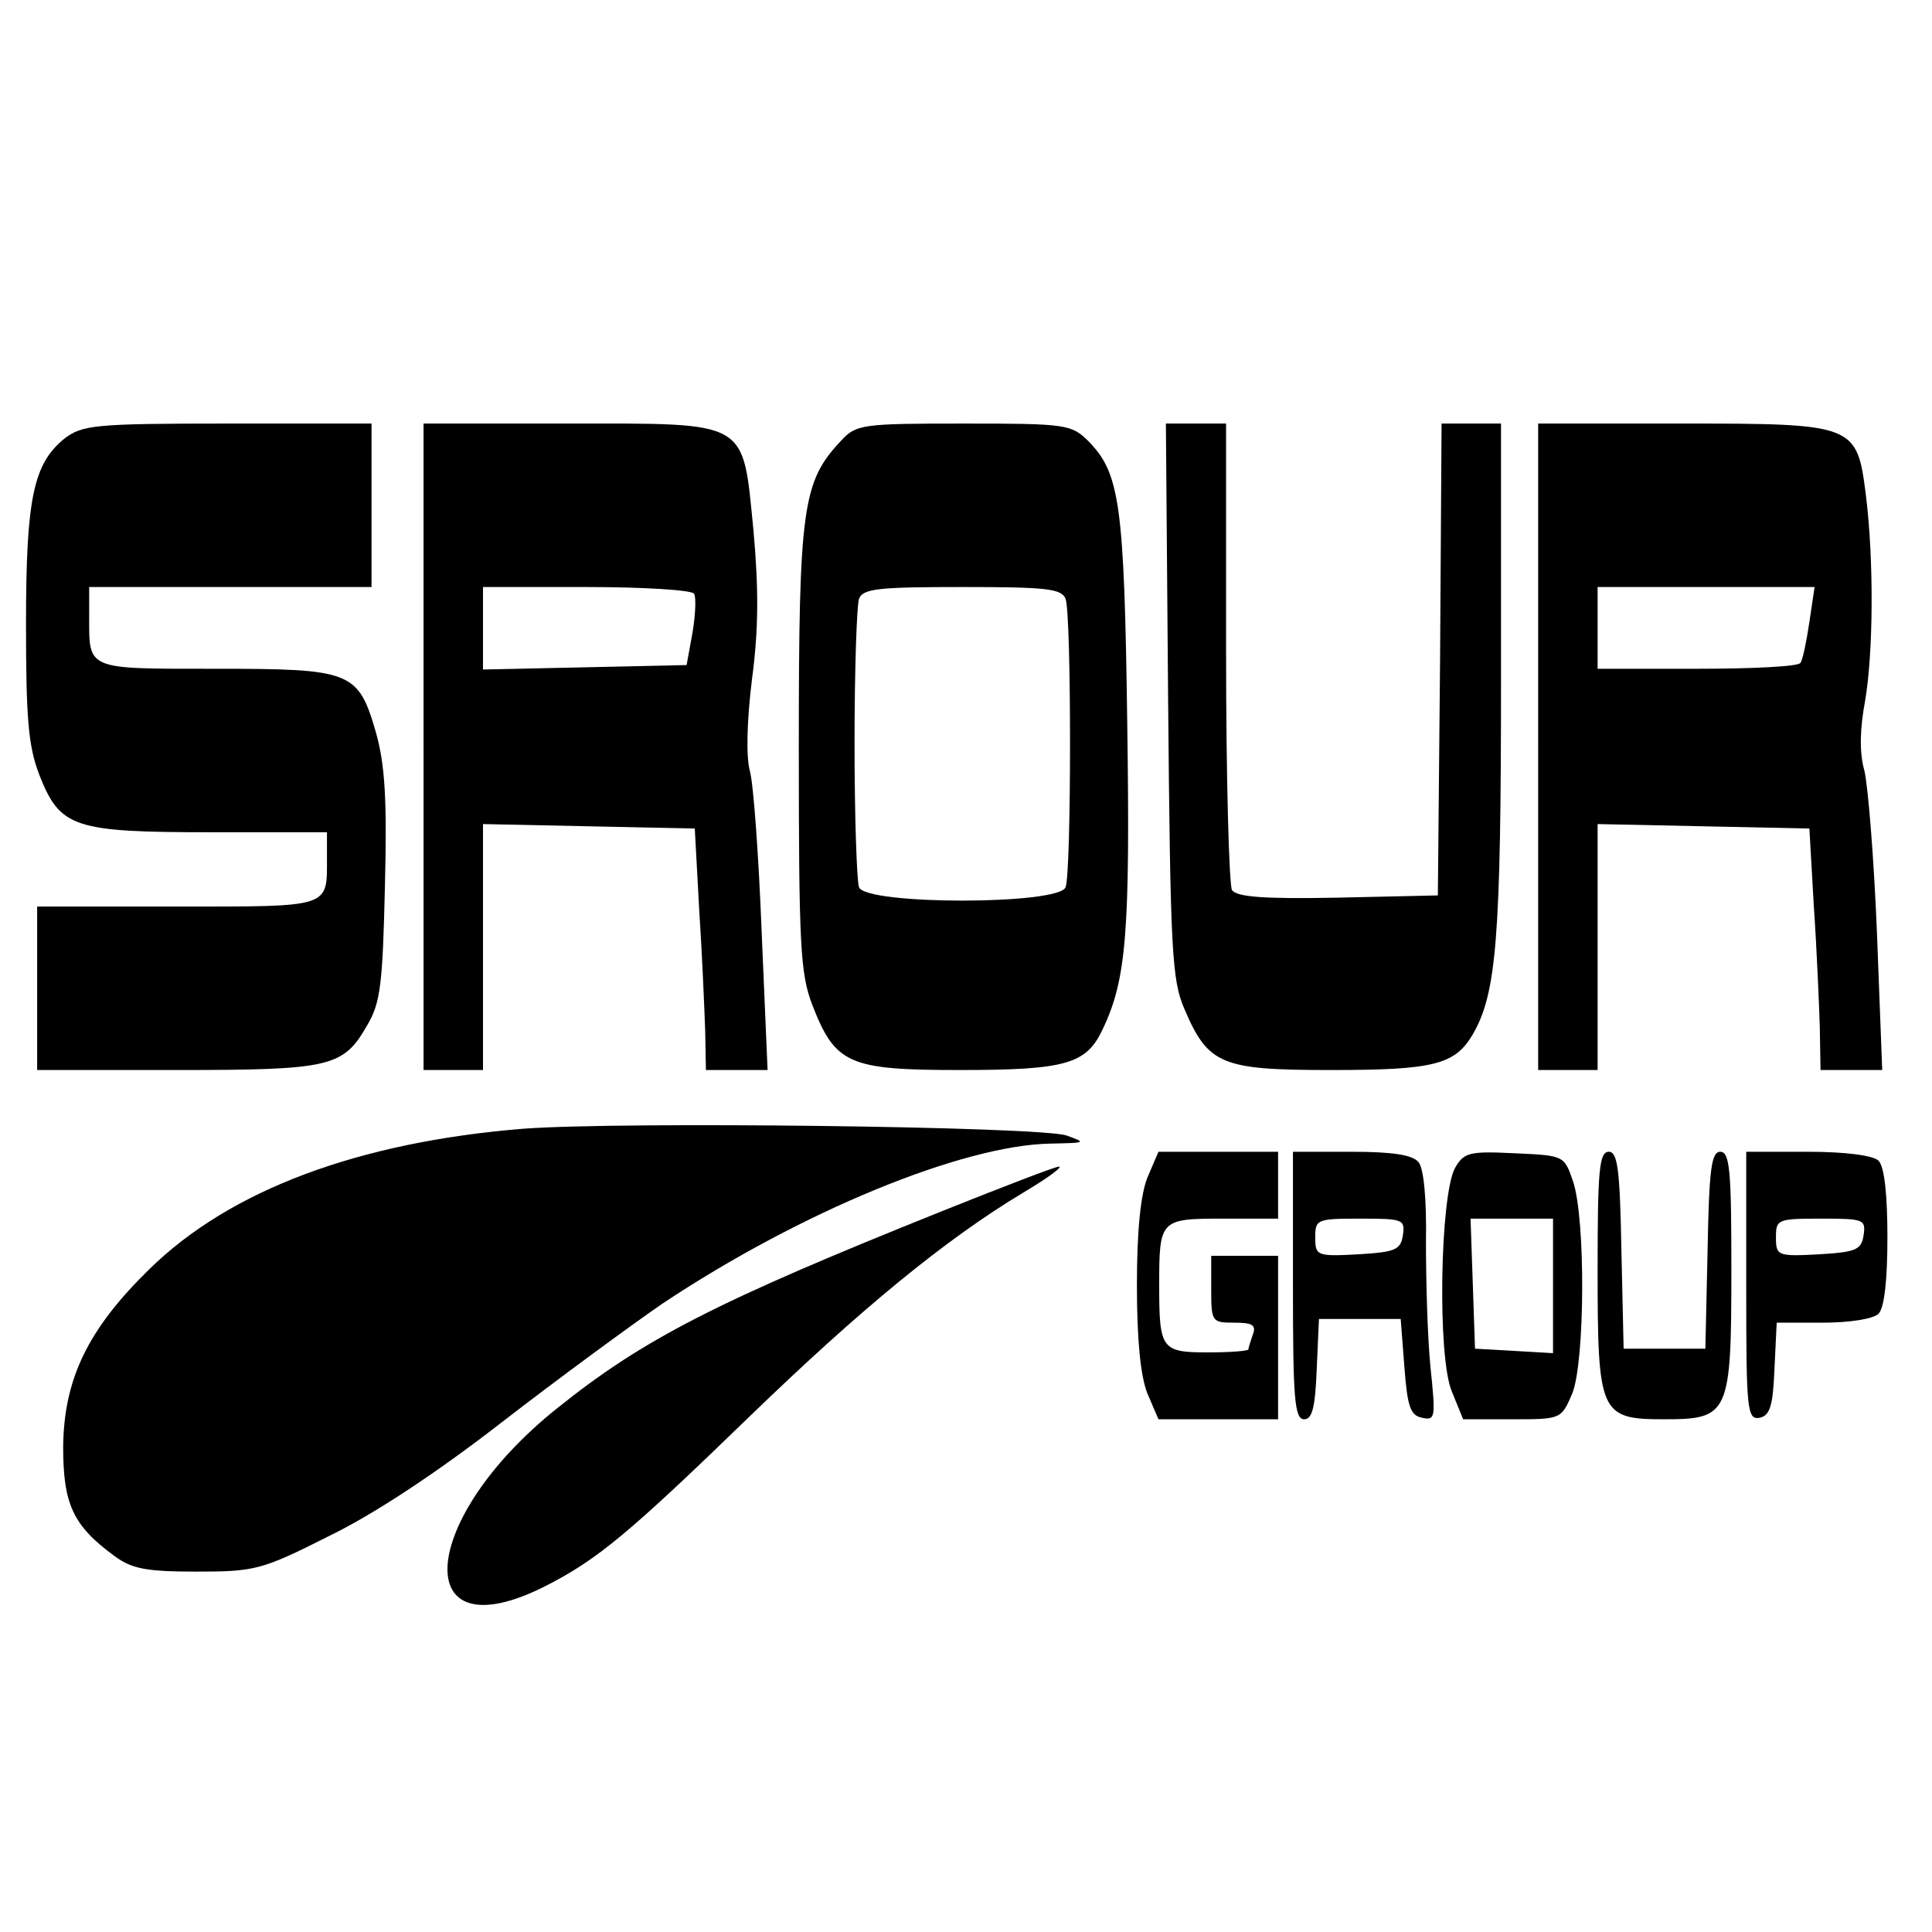 <?xml version="1.0" standalone="no"?>
<!DOCTYPE svg PUBLIC "-//W3C//DTD SVG 20010904//EN"
 "http://www.w3.org/TR/2001/REC-SVG-20010904/DTD/svg10.dtd">
<svg version="1.0" xmlns="http://www.w3.org/2000/svg"
 width="260pt" height="260pt" viewBox="0 0 260 260"
 preserveAspectRatio="xMidYMid meet">
<g transform="translate(0,260) scale(0.1,-0.1)"
fill="#000000" stroke="none">
<path d="M87 2010 c-42 -34 -52 -80 -52 -250 0 -127 3 -164 18 -203 28 -71 46
-77 232 -77 l155 0 0 -34 c0 -68 7 -66 -201 -66 l-189 0 0 -110 0 -110 188 0
c207 0 224 4 256 60 18 30 21 55 24 187 3 118 0 164 -12 207 -24 83 -33 86
-217 86 -174 0 -169 -2 -169 71 l0 39 190 0 190 0 0 110 0 110 -194 0 c-179 0
-195 -2 -219 -20z"/>
<path d="M570 1595 l0 -435 40 0 40 0 0 165 0 166 143 -3 142 -3 6 -110 c4
-60 7 -134 8 -162 l1 -53 41 0 42 0 -8 186 c-4 102 -11 200 -16 217 -5 19 -4
66 3 123 9 67 9 122 2 200 -15 150 -4 144 -250 144 l-194 0 0 -435z m364 206
c3 -4 2 -28 -2 -52 l-8 -44 -137 -3 -137 -3 0 56 0 55 139 0 c77 0 142 -4 145
-9z"/>
<path d="M1132 2007 c-52 -55 -57 -89 -57 -412 0 -267 2 -305 18 -347 31 -80
49 -88 198 -88 144 0 171 8 193 55 32 67 37 131 33 412 -4 295 -10 336 -52
379 -23 23 -30 24 -168 24 -136 0 -145 -1 -165 -23z m302 -213 c8 -20 8 -368
0 -388 -9 -24 -269 -24 -278 0 -3 9 -6 96 -6 194 0 98 3 185 6 194 5 14 27 16
139 16 112 0 134 -2 139 -16z"/>
<path d="M1572 1658 c3 -338 5 -377 22 -416 32 -75 50 -82 197 -82 138 0 167
7 191 48 32 55 38 130 38 477 l0 345 -40 0 -40 0 -2 -317 -3 -318 -134 -3
c-101 -2 -136 1 -143 10 -4 7 -8 151 -8 321 l0 307 -41 0 -40 0 3 -372z"/>
<path d="M2070 1595 l0 -435 40 0 40 0 0 165 0 166 143 -3 142 -3 6 -105 c4
-58 7 -131 8 -162 l1 -58 41 0 42 0 -7 183 c-4 100 -12 199 -17 220 -7 25 -6
56 1 94 11 64 12 189 1 277 -12 95 -15 96 -247 96 l-194 0 0 -435z m365 168
c-4 -27 -9 -51 -12 -55 -2 -5 -65 -8 -139 -8 l-134 0 0 55 0 55 146 0 146 0
-7 -47z"/>
<path d="M704 1081 c-221 -18 -394 -82 -503 -189 -83 -81 -115 -148 -116 -239
0 -77 13 -106 69 -147 23 -17 42 -21 110 -21 79 0 88 2 179 48 60 29 146 86
231 152 75 58 173 130 218 161 185 123 403 213 522 215 47 1 49 1 21 11 -38
12 -598 19 -731 9z"/>
<path d="M1544 1015 c-9 -23 -14 -71 -14 -145 0 -74 5 -122 14 -145 l15 -35
80 0 81 0 0 110 0 110 -45 0 -45 0 0 -45 c0 -44 1 -45 31 -45 24 0 30 -3 25
-16 -3 -9 -6 -18 -6 -20 0 -2 -24 -4 -54 -4 -63 0 -66 4 -66 90 0 89 1 90 86
90 l74 0 0 45 0 45 -81 0 -80 0 -15 -35z"/>
<path d="M1740 870 c0 -151 2 -180 15 -180 11 0 15 16 17 68 l3 67 55 0 55 0
5 -65 c4 -53 8 -65 24 -68 18 -4 18 1 11 69 -4 41 -6 116 -6 168 1 57 -3 99
-10 107 -8 10 -36 14 -90 14 l-79 0 0 -180z m148 68 c-3 -20 -10 -23 -60 -26
-56 -3 -58 -2 -58 23 0 24 2 25 61 25 57 0 60 -1 57 -22z"/>
<path d="M1958 1028 c-20 -37 -24 -255 -4 -301 l15 -37 66 0 c66 0 66 0 81 35
17 43 18 234 1 285 -12 35 -12 35 -79 38 -61 3 -68 1 -80 -20z m132 -159 l0
-90 -52 3 -53 3 -3 88 -3 87 56 0 55 0 0 -91z"/>
<path d="M2150 892 c0 -195 3 -202 90 -202 87 0 90 7 90 202 0 132 -2 158 -15
158 -12 0 -15 -24 -17 -132 l-3 -133 -55 0 -55 0 -3 133 c-2 108 -5 132 -17
132 -13 0 -15 -26 -15 -158z"/>
<path d="M2350 869 c0 -166 1 -180 18 -177 14 3 18 16 20 66 l3 62 62 0 c36 0
68 5 75 12 8 8 12 46 12 103 0 57 -4 95 -12 103 -7 7 -44 12 -95 12 l-83 0 0
-181z m158 69 c-3 -20 -10 -23 -60 -26 -56 -3 -58 -2 -58 23 0 24 2 25 61 25
57 0 60 -1 57 -22z"/>
<path d="M1270 971 c-307 -123 -404 -173 -520 -266 -188 -150 -200 -332 -17
-240 71 36 113 71 277 230 148 143 262 237 367 300 32 19 54 35 48 35 -5 0
-75 -27 -155 -59z"/>
</g>
</svg>
